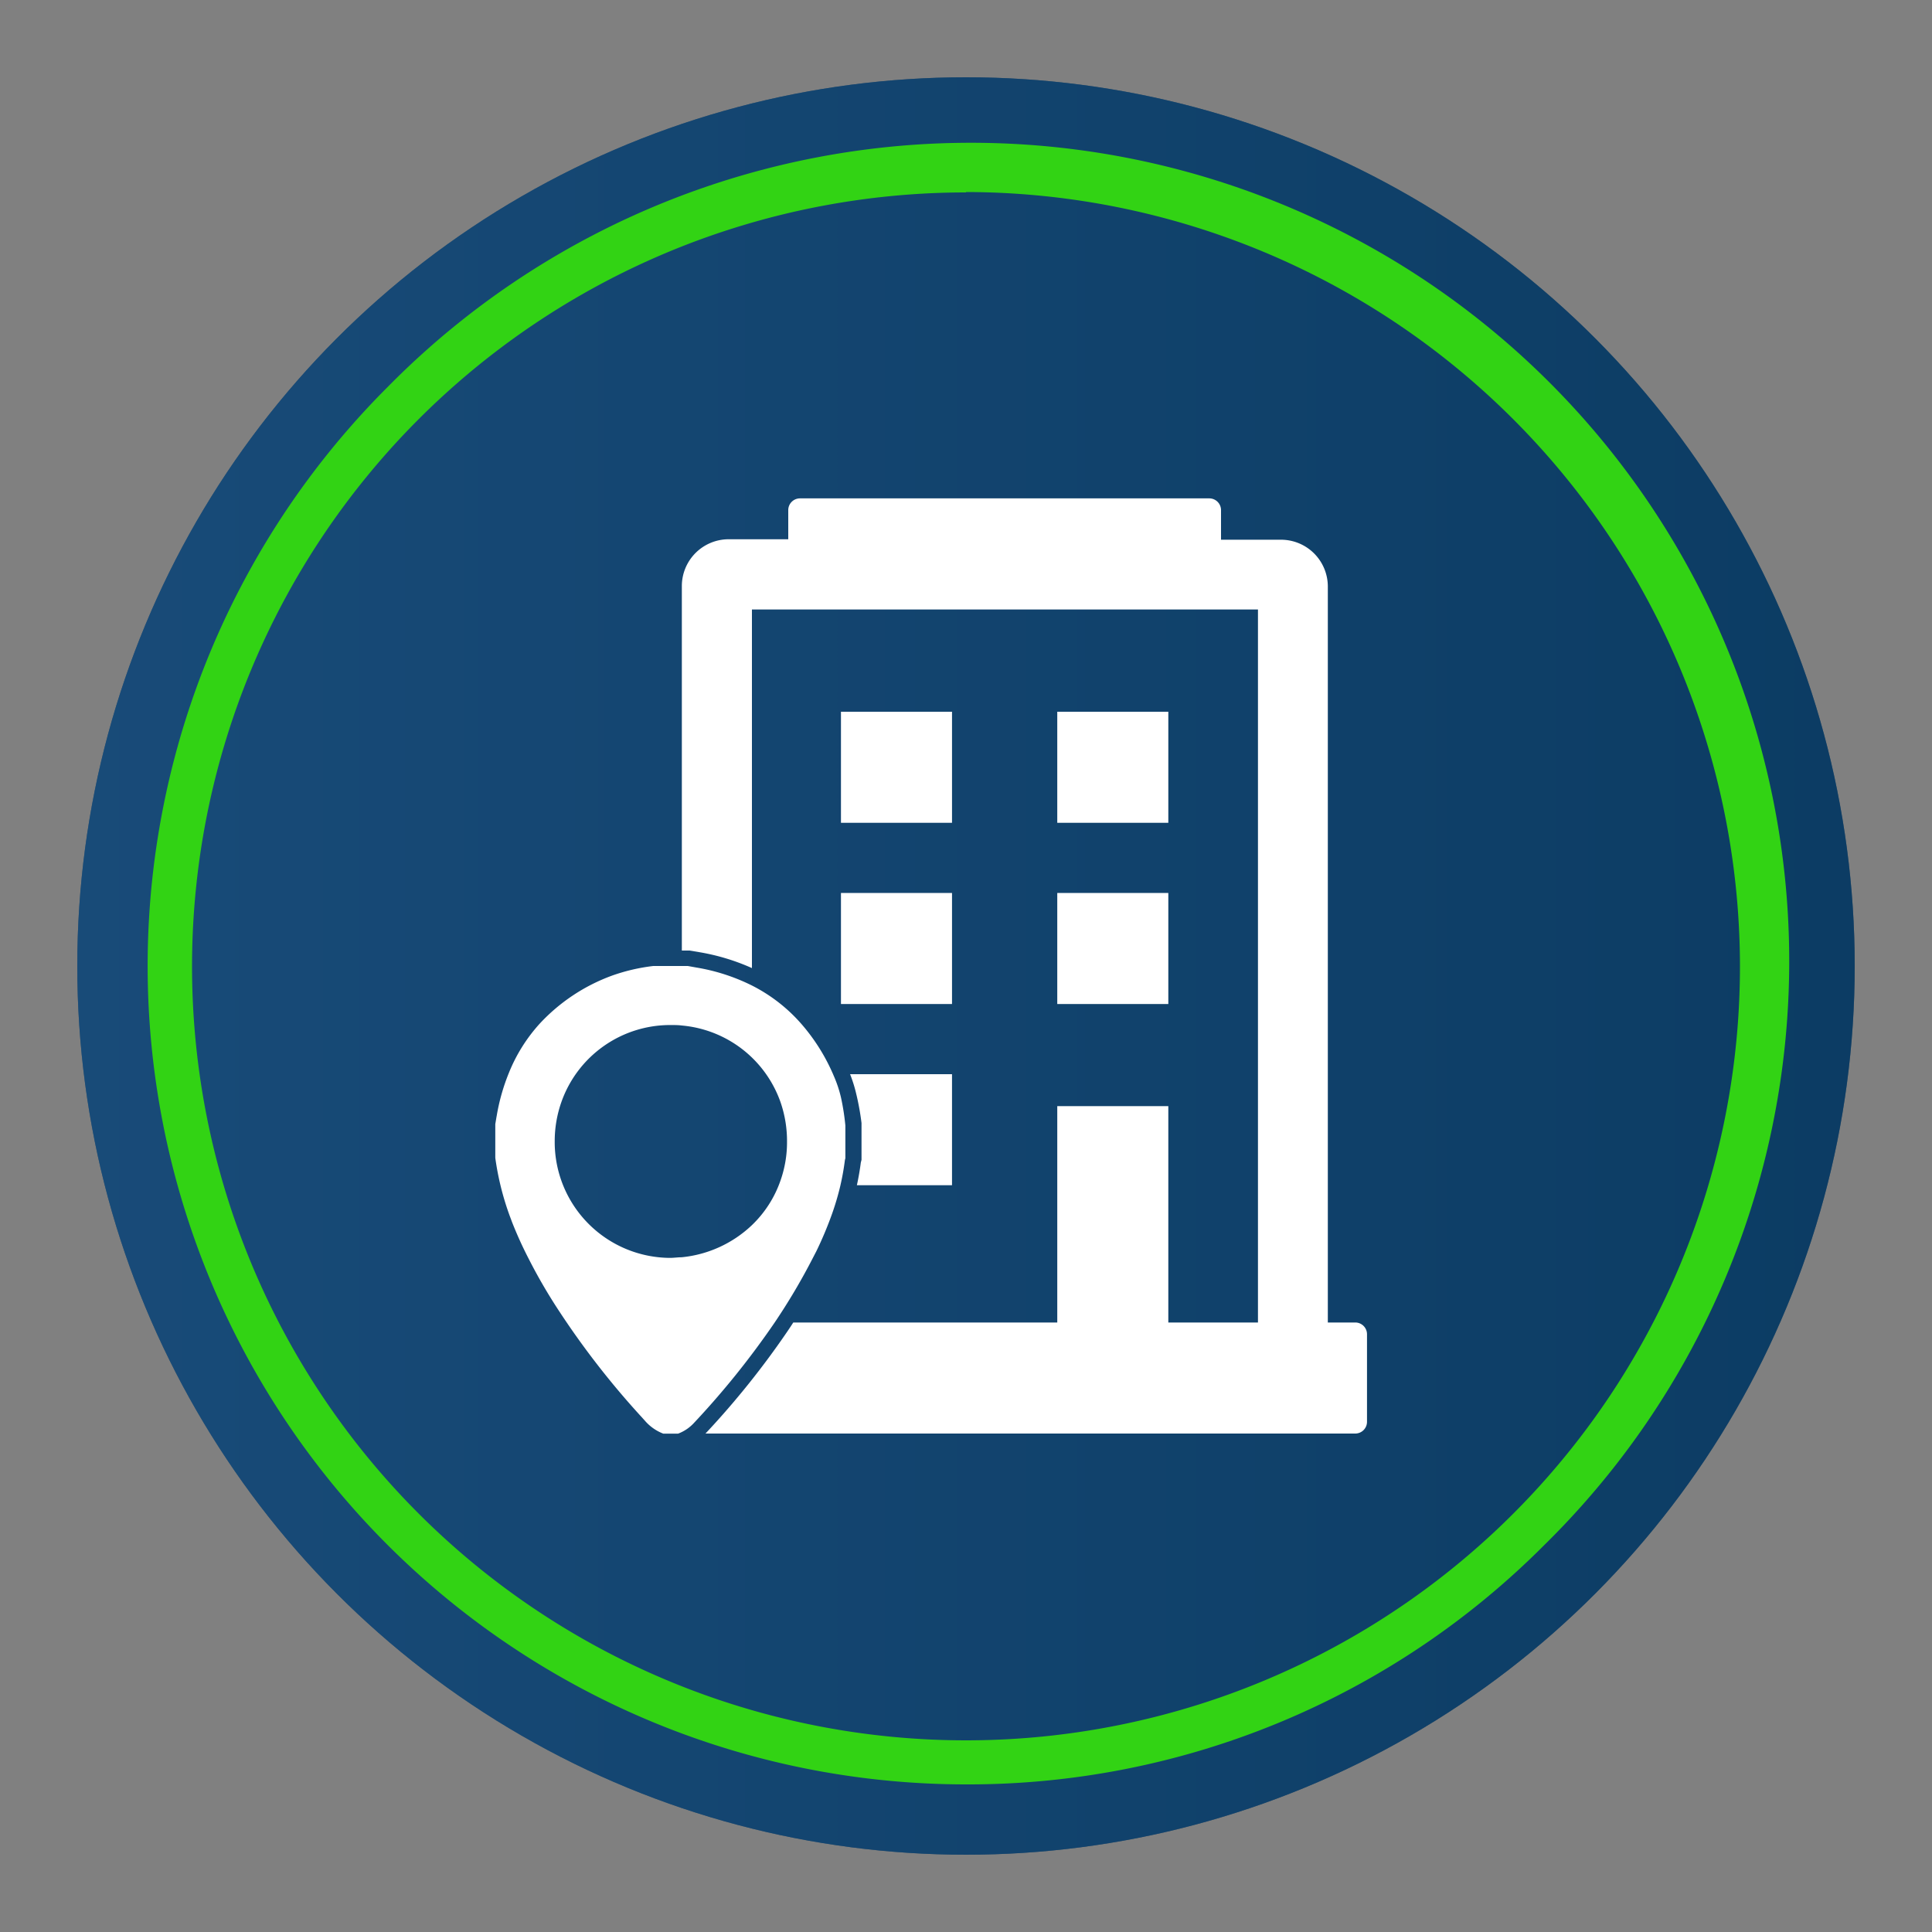 <svg id="Layer_1" data-name="Layer 1" xmlns="http://www.w3.org/2000/svg" xmlns:xlink="http://www.w3.org/1999/xlink" viewBox="0 0 250 250"><rect x="0" y="0" width="250" height="250" fill="#808080" stroke="none"/><defs><linearGradient id="linear-gradient" x1="10" y1="125" x2="240" y2="125" gradientUnits="userSpaceOnUse"><stop offset="0" stop-color="#235789"/><stop offset="1" stop-color="#0c3c63"/></linearGradient></defs><title>registered_office</title><circle cx="125" cy="125" r="115" fill="#0c3c63"/><circle cx="125" cy="125" r="115" opacity="0.55" fill="url(#linear-gradient)"/><path d="M125,230.9A105.9,105.9,0,0,1,50.12,50.12,105.9,105.9,0,1,1,199.88,199.88,105.2,105.2,0,0,1,125,230.9Zm0-206A100.15,100.15,0,1,0,225.15,125,100.27,100.27,0,0,0,125,24.85Z" fill="#32d314"/><path d="M175.38,171.13h-3.56V75.84a6.06,6.06,0,0,0-6-6H158V66a1.52,1.52,0,0,0-1.51-1.51H103.53A1.52,1.52,0,0,0,102,66v3.78H94.23a6.06,6.06,0,0,0-6,6V123h1l1.26.21a27.93,27.93,0,0,1,6.81,2.06V78.87h65.48v92.26H151.18v-28H136.81v28H102.65c-.24.38-.49.75-.74,1.12A109.22,109.22,0,0,1,91.29,185.5h84.09a1.52,1.52,0,0,0,1.51-1.51V172.64A1.52,1.52,0,0,0,175.38,171.13Z" fill="#fff"/><path d="M123.19,139v14.37H110.88c.22-1,.39-2,.51-2.94l.09-.35v-4.63l0-.13a33.52,33.52,0,0,0-.69-3.8A18.08,18.08,0,0,0,110,139Z" fill="#fff"/><rect x="108.82" y="115.55" width="14.37" height="14.37" fill="#fff"/><rect x="108.82" y="92.1" width="14.37" height="14.37" fill="#fff"/><rect x="136.81" y="115.55" width="14.37" height="14.37" fill="#fff"/><rect x="136.81" y="92.1" width="14.37" height="14.37" fill="#fff"/><path d="M108.82,142a16,16,0,0,0-.89-2.69c-.08-.18-.15-.36-.23-.53a25,25,0,0,0-4-6.28,21.14,21.14,0,0,0-6.45-5,25.39,25.39,0,0,0-7.13-2.3L89,125H84.54a24.29,24.29,0,0,0-5.33,1.24,24,24,0,0,0-9.39,6.24,21.26,21.26,0,0,0-3.95,6.3,26.16,26.16,0,0,0-1.59,5.57c-.07.36-.12.73-.19,1.1v4.37a36.08,36.08,0,0,0,1.78,7.27c.12.34.25.66.37,1a50.87,50.87,0,0,0,2.18,4.81,69.41,69.41,0,0,0,3.84,6.62,107.6,107.6,0,0,0,10.85,13.94l.34.38a6,6,0,0,0,2.37,1.67h1.93a5.31,5.31,0,0,0,2-1.33,107.83,107.83,0,0,0,10.46-13,80.85,80.85,0,0,0,4.89-8.24c.18-.34.35-.68.52-1a48,48,0,0,0,2-4.74,34.76,34.76,0,0,0,1.12-3.77h0a33.2,33.2,0,0,0,.59-3.31,2,2,0,0,1,.06-.23v-4.25A30.67,30.67,0,0,0,108.82,142ZM101,152.75a14.59,14.59,0,0,1-3.72,5.8,15.36,15.36,0,0,1-9.08,4.14c-.47,0-.94.07-1.42.08a15,15,0,0,1-15-15.13,15.28,15.28,0,0,1,.85-5,14.92,14.92,0,0,1,14.22-10c.46,0,.92,0,1.37.06A14.93,14.93,0,0,1,101,142.62a15.42,15.42,0,0,1,.84,5.13A14.91,14.91,0,0,1,101,152.75Z" fill="#fff"/></svg>